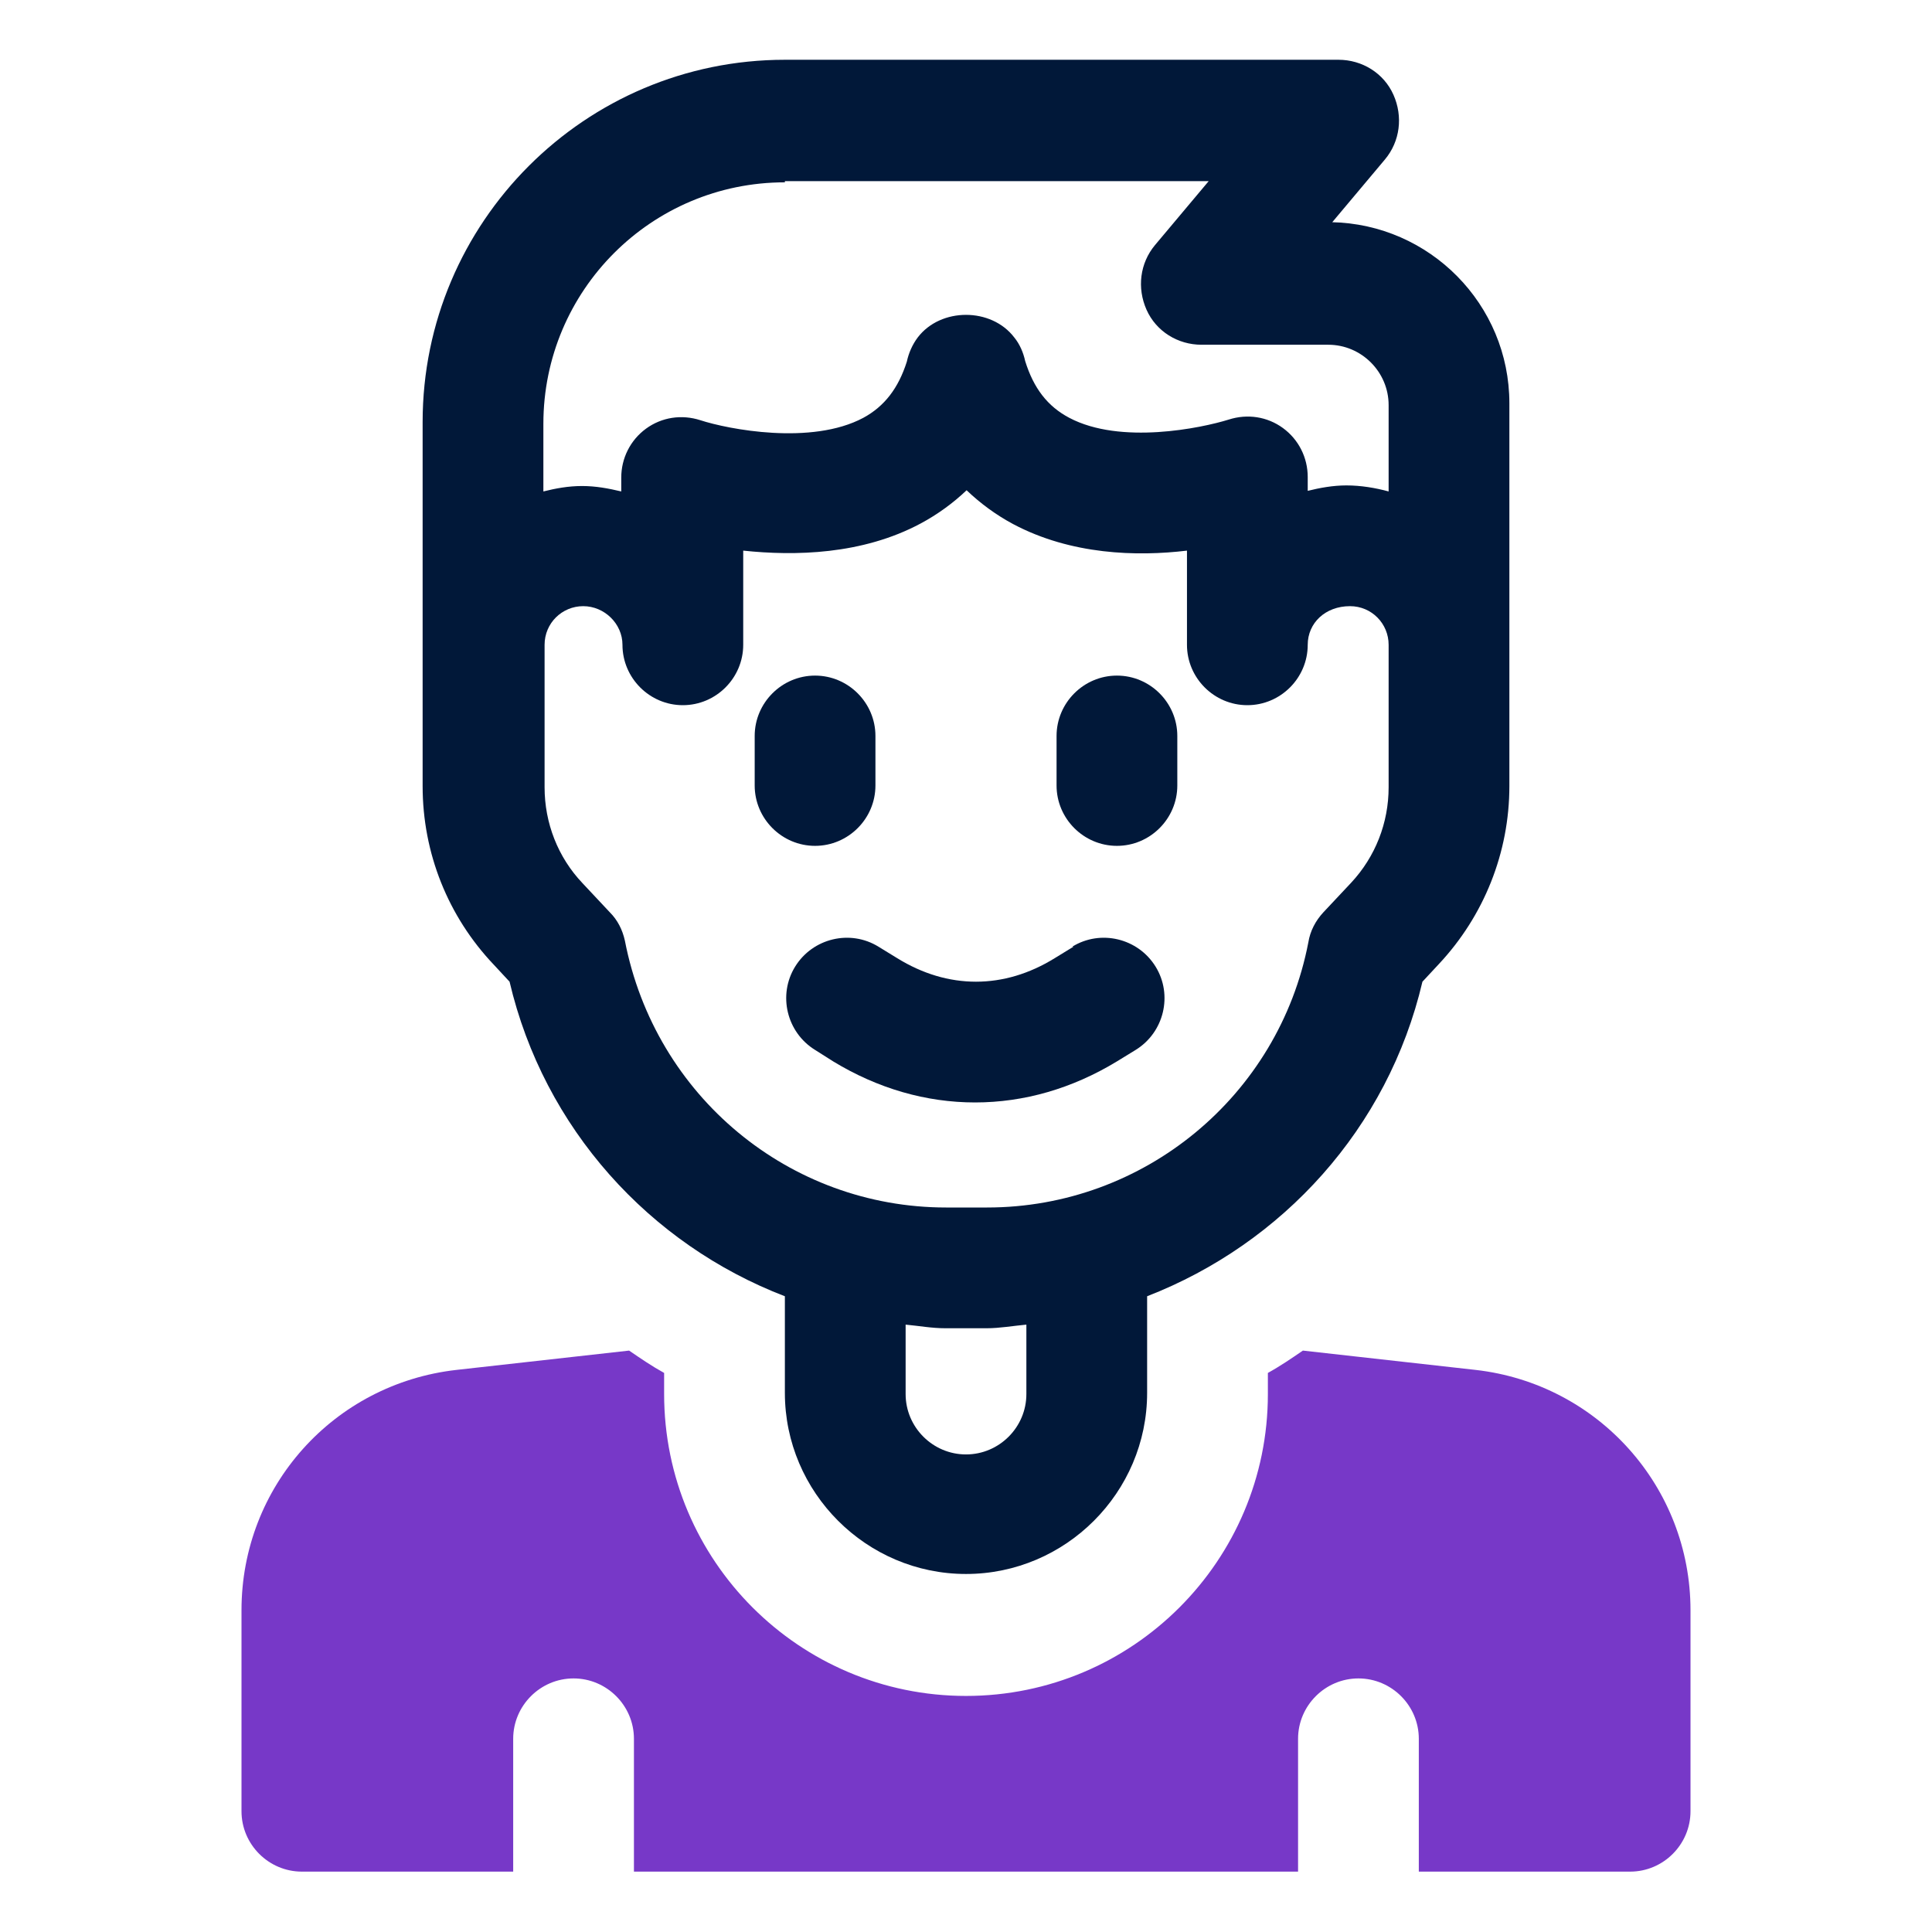 <svg xmlns="http://www.w3.org/2000/svg" id="OBJECT" viewBox="0 0 32 32"><defs><style>      .cls-1 {        fill: #7738c8;      }      .cls-2 {        fill: #011839;      }    </style></defs><g><path class="cls-2" d="M22.05,3.7l.89-1.06c.25-.3.3-.71.14-1.07s-.52-.58-.91-.58h-9.17c-3.31,0-6,2.69-6,6v6.03c0,1.11.42,2.16,1.18,2.96l.26.28c.57,2.43,2.32,4.35,4.56,5.21v1.6c0,1.65,1.35,3,3,3s3-1.35,3-3v-1.6c2.24-.87,3.99-2.78,4.56-5.21l.27-.29c.75-.8,1.17-1.85,1.17-2.95v-6.34c0-1.64-1.32-2.97-2.95-3ZM13,3h7.02l-.89,1.06c-.25.3-.3.71-.14,1.07s.52.58.91.58h2.1c.55,0,1,.45,1,1v1.43c-.22-.06-.46-.1-.7-.1-.22,0-.44.04-.64.09v-.23c0-.32-.15-.62-.41-.81-.26-.19-.59-.24-.9-.14-.45.14-1.79.42-2.64-.03-.36-.19-.59-.49-.73-.94-.03-.14-.09-.28-.18-.39-.38-.5-1.22-.5-1.6,0-.09.12-.15.26-.18.4-.14.44-.37.74-.72.93-.86.46-2.24.19-2.7.04-.31-.1-.64-.05-.9.14-.26.19-.41.49-.41.81v.23c-.21-.05-.42-.09-.65-.09s-.44.04-.64.09v-1.12c0-2.21,1.79-4,4-4ZM17,23.09c0,.55-.45,1-1,1s-1-.45-1-1v-1.15c.22.02.43.06.66.06h.68c.22,0,.44-.04.66-.06v1.15ZM23,13.04c0,.59-.22,1.15-.62,1.58l-.46.49c-.13.14-.22.31-.25.5-.49,2.54-2.72,4.39-5.32,4.39h-.68c-2.59,0-4.82-1.84-5.32-4.42-.04-.18-.12-.34-.25-.47l-.45-.48c-.41-.43-.63-1-.63-1.59v-2.36c0-.36.29-.64.64-.64s.65.29.65.64c0,.55.45,1,1,1s1-.45,1-1v-1.56c.85.09,1.97.07,2.94-.45.28-.15.54-.34.76-.55.23.22.49.41.77.56.96.51,2.05.54,2.88.44v1.56c0,.55.45,1,1,1s1-.45,1-1c0-.36.29-.64.7-.64.36,0,.64.29.64.64v2.37Z"></path><path class="cls-2" d="M17.78,15.68l-.31.19c-.84.52-1.77.52-2.61,0l-.31-.19c-.47-.29-1.09-.14-1.38.33-.29.47-.14,1.09.33,1.38l.3.19c.74.45,1.54.68,2.35.68s1.61-.23,2.35-.68l.31-.19c.47-.29.62-.91.33-1.38-.29-.47-.91-.62-1.38-.33Z"></path><path class="cls-2" d="M14.5,13.01v-.82c0-.55-.45-1-1-1s-1,.45-1,1v.82c0,.55.45,1,1,1s1-.45,1-1Z"></path><path class="cls-2" d="M18.5,11.19c-.55,0-1,.45-1,1v.82c0,.55.45,1,1,1s1-.45,1-1v-.82c0-.55-.45-1-1-1Z"></path></g><path class="cls-1" d="M24.44,22.69l-2.86-.32c-.19.13-.38.26-.58.37v.35c0,2.76-2.24,5-5,5s-5-2.24-5-5v-.35c-.2-.11-.39-.24-.58-.37l-2.86.32c-2.03.23-3.56,1.93-3.56,3.98v3.33c0,.55.45,1,1,1h3.5v-2.2c0-.55.45-1,1-1s1,.45,1,1v2.2h11v-2.2c0-.55.45-1,1-1s1,.45,1,1v2.2h3.5c.55,0,1-.45,1-1v-3.33c0-2.04-1.53-3.75-3.56-3.98Z"></path></svg>